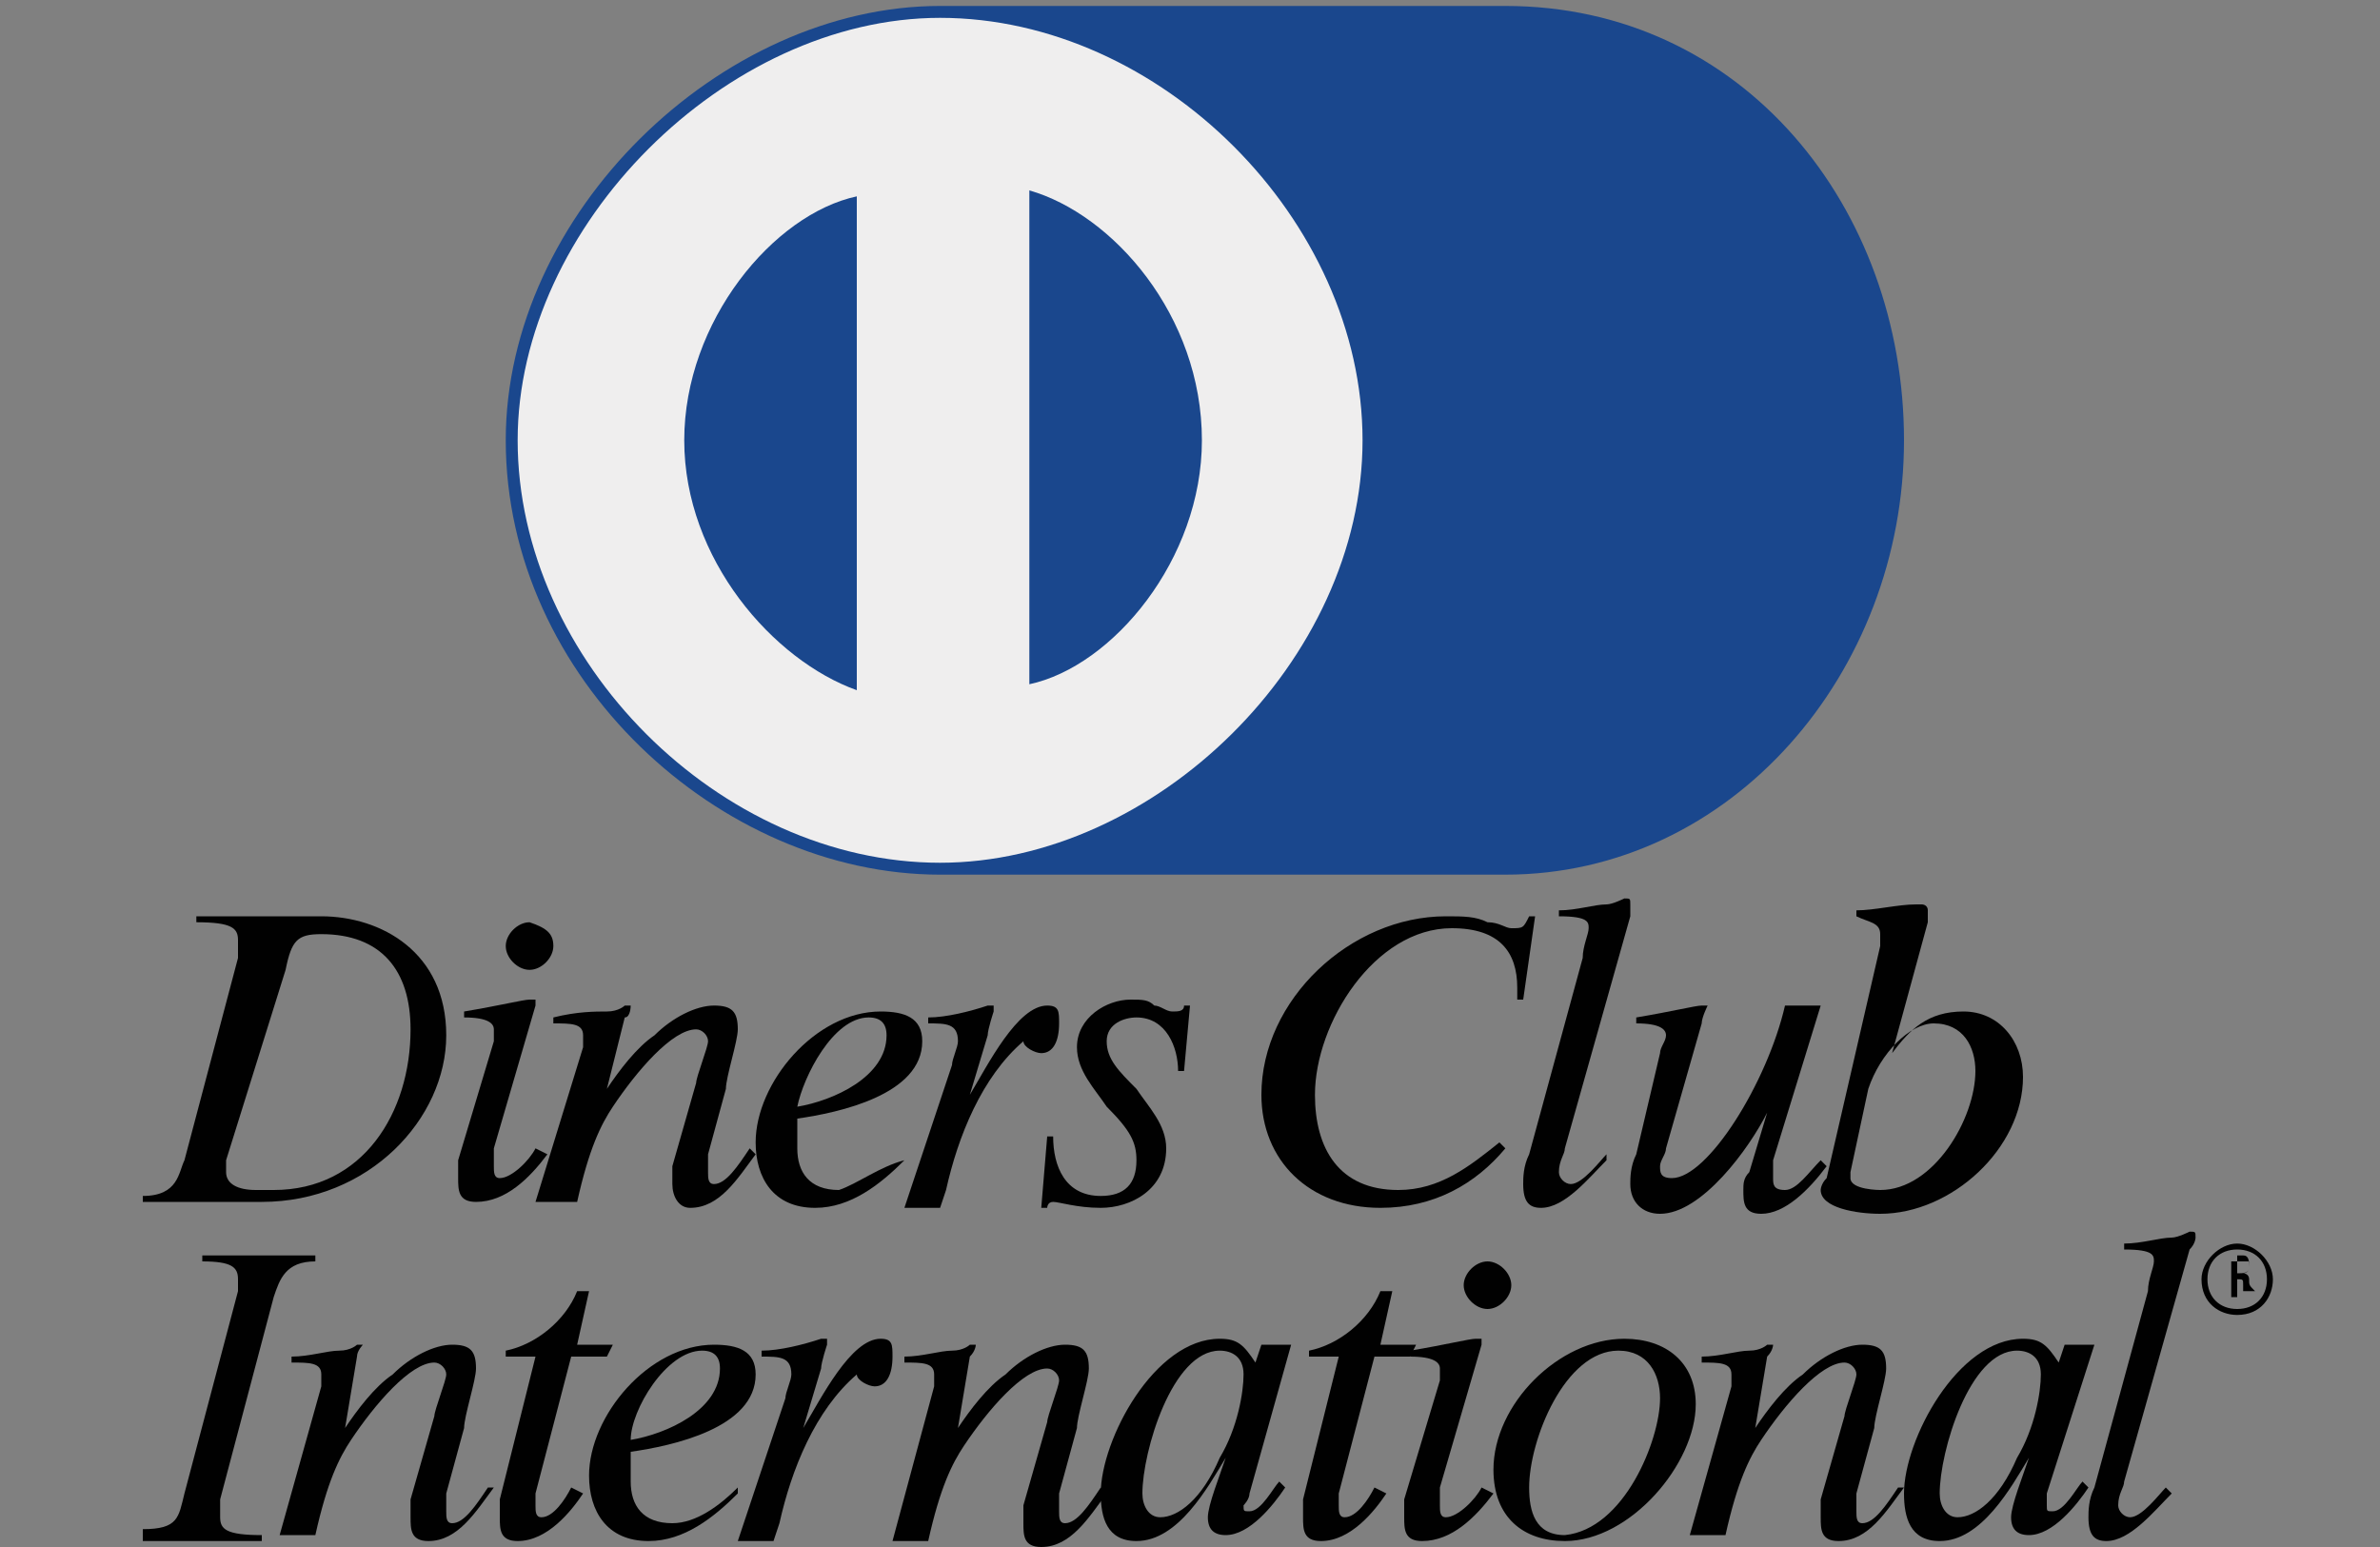 <?xml version="1.0" encoding="utf-8"?>
<!-- Generator: Adobe Illustrator 19.1.0, SVG Export Plug-In . SVG Version: 6.00 Build 0)  -->
<svg version="1.1" id="Layer_1" xmlns="http://www.w3.org/2000/svg" xmlns:xlink="http://www.w3.org/1999/xlink" x="0px" y="0px"
	 width="40px" height="26px" viewBox="0 0 40 26" style="enable-background:new 0 0 40 26;" xml:space="preserve">
<rect x="0" y="0" width="40" height="26" fill="#808080" stroke="none"/>
<style type="text/css">
	.st0{fill:#1A478D;}
	.st1{fill:none;}
	.st2{fill:#EFEEEE;}
	.st3{fill:#010101;}
</style>
<g>
	<path id="path5458" class="st0" d="M25.3,0.1c4,0,6.7,3.4,6.7,7.3c0,3.9-2.9,7.3-6.7,7.3h-9.5c-3.7,0-7.3-3.3-7.3-7.3
		c0-3.8,3.6-7.3,7.3-7.3H25.3"/>
	<path id="path5462" class="st1" d="M25.3,0.1c4,0,6.7,3.4,6.7,7.3c0,3.9-2.9,7.3-6.7,7.3h-9.5c-3.7,0-7.3-3.3-7.3-7.3
		c0-3.8,3.6-7.3,7.3-7.3H25.3z"/>
	<path id="path5466" class="st2" d="M22.9,7.4c0,3.7-3.5,7.1-7.1,7.1c-3.7,0-7.1-3.4-7.1-7.1c0-3.6,3.5-7.1,7.1-7.1
		C19.5,0.3,22.9,3.7,22.9,7.4"/>
	<path id="path5470" class="st1" d="M22.9,7.4c0,3.7-3.5,7.1-7.1,7.1c-3.7,0-7.1-3.4-7.1-7.1c0-3.6,3.5-7.1,7.1-7.1
		C19.5,0.3,22.9,3.7,22.9,7.4z"/>
	<path id="path5474" class="st0" d="M20.2,7.4c0,2-1.5,3.8-2.9,4.1V3.2C18.7,3.6,20.2,5.3,20.2,7.4"/>
	<path id="path5478" class="st1" d="M20.2,7.4c0,2-1.5,3.8-2.9,4.1V3.2C18.7,3.6,20.2,5.3,20.2,7.4z"/>
	<path id="path5482" class="st0" d="M11.5,7.4c0-2,1.5-3.8,2.9-4.1v8.3C13,11.1,11.5,9.4,11.5,7.4"/>
	<path id="path5486" class="st1" d="M11.5,7.4c0-2,1.5-3.8,2.9-4.1v8.3C13,11.1,11.5,9.4,11.5,7.4z"/>
	<path id="path5490" class="st3" d="M2.4,20.1c0.6,0,0.6-0.4,0.7-0.6L4,16.1c0-0.1,0-0.2,0-0.3c0-0.2-0.1-0.3-0.7-0.3l0-0.1h2.1
		c1,0,2.1,0.6,2.1,2c0,1.4-1.3,2.8-3.1,2.8H2.4L2.4,20.1z M3.8,19.5c0,0.1,0,0.1,0,0.2c0,0.2,0.2,0.3,0.5,0.3h0.3
		c1.5,0,2.3-1.3,2.3-2.7c0-1-0.5-1.6-1.5-1.6c-0.4,0-0.5,0.1-0.6,0.6L3.8,19.5"/>
	<path id="path5494" class="st3" d="M9.2,19.4c-0.3,0.4-0.7,0.8-1.2,0.8c-0.3,0-0.3-0.2-0.3-0.4c0-0.1,0-0.2,0-0.3l0.6-2
		c0-0.1,0-0.1,0-0.2c0-0.1-0.1-0.2-0.5-0.2l0-0.1c0.6-0.1,1-0.2,1.1-0.2c0,0,0.1,0,0.1,0c0,0,0,0.1,0,0.1l-0.7,2.4c0,0,0,0.2,0,0.3
		c0,0.1,0,0.2,0.1,0.2c0.2,0,0.5-0.3,0.6-0.5L9.2,19.4z M9.3,15.9c0,0.2-0.2,0.4-0.4,0.4c-0.2,0-0.4-0.2-0.4-0.4
		c0-0.2,0.2-0.4,0.4-0.4C9.2,15.6,9.3,15.7,9.3,15.9"/>
	<path id="path5498" class="st3" d="M9.8,17.6c0-0.1,0-0.1,0-0.2c0-0.2-0.2-0.2-0.5-0.2l0-0.1C9.7,17,10,17,10.2,17
		c0.2,0,0.3-0.1,0.3-0.1c0.1,0,0.1,0,0.1,0c0,0,0,0.2-0.1,0.2l-0.3,1.2l0,0c0.2-0.3,0.5-0.7,0.8-0.9c0.3-0.3,0.7-0.5,1-0.5
		c0.3,0,0.4,0.1,0.4,0.4c0,0.2-0.2,0.8-0.2,1l-0.3,1.1c0,0.1,0,0.2,0,0.3c0,0.1,0,0.2,0.1,0.2c0.2,0,0.4-0.3,0.6-0.6l0.1,0.1
		c-0.3,0.4-0.6,0.9-1.1,0.9c-0.2,0-0.3-0.2-0.3-0.4c0-0.1,0-0.2,0-0.3l0.4-1.4c0-0.1,0.2-0.6,0.2-0.7c0-0.1-0.1-0.2-0.2-0.2
		c-0.4,0-1,0.7-1.4,1.3c-0.2,0.3-0.4,0.7-0.6,1.6H9L9.8,17.6"/>
	<path id="path5502" class="st3" d="M15.2,19.5c-0.4,0.4-0.9,0.8-1.5,0.8c-0.7,0-1-0.5-1-1.1c0-1,1-2.2,2.1-2.2
		c0.4,0,0.7,0.1,0.7,0.5c0,0.9-1.4,1.2-2.1,1.3c0,0.2,0,0.3,0,0.5c0,0.4,0.2,0.7,0.7,0.7C14.4,19.9,14.8,19.6,15.2,19.5L15.2,19.5z
		 M13.4,18.6c0.6-0.1,1.5-0.5,1.5-1.2c0-0.2-0.1-0.3-0.3-0.3C14,17.1,13.5,18.1,13.4,18.6"/>
	<path id="path5506" class="st3" d="M16,17.9c0-0.1,0.1-0.3,0.1-0.4c0-0.3-0.2-0.3-0.5-0.3l0-0.1c0.3,0,0.7-0.1,1-0.2
		c0,0,0.1,0,0.1,0c0,0,0,0,0,0.1c0,0-0.1,0.3-0.1,0.4l-0.3,1h0c0.3-0.5,0.8-1.5,1.3-1.5c0.2,0,0.2,0.1,0.2,0.3
		c0,0.3-0.1,0.5-0.3,0.5c-0.1,0-0.3-0.1-0.3-0.2c-0.7,0.6-1.1,1.6-1.3,2.5l-0.1,0.3h-0.6L16,17.9"/>
	<path id="path5510" class="st3" d="M19.9,18h-0.1c0-0.4-0.2-0.9-0.7-0.9c-0.2,0-0.5,0.1-0.5,0.4s0.2,0.5,0.5,0.8
		c0.2,0.3,0.5,0.6,0.5,1c0,0.7-0.6,1-1.1,1c-0.4,0-0.7-0.1-0.8-0.1c-0.1,0-0.1,0.1-0.1,0.1h-0.1l0.1-1.2h0.1c0,0.5,0.2,1,0.8,1
		c0.4,0,0.6-0.2,0.6-0.6c0-0.3-0.1-0.5-0.5-0.9c-0.2-0.3-0.5-0.6-0.5-1c0-0.5,0.5-0.8,0.9-0.8c0.2,0,0.3,0,0.4,0.1
		c0.1,0,0.2,0.1,0.3,0.1c0.1,0,0.2,0,0.2-0.1c0,0,0,0,0,0H20L19.9,18"/>
	<path id="path5514" class="st3" d="M25.6,16.8h-0.1v-0.2c0-0.6-0.3-1-1.1-1c-1.3,0-2.3,1.6-2.3,2.8c0,0.9,0.4,1.6,1.4,1.6
		c0.7,0,1.2-0.4,1.7-0.8l0.1,0.1c-0.5,0.6-1.2,1-2.1,1c-1.2,0-2-0.8-2-1.9c0-1.6,1.5-3,3.1-3c0.3,0,0.5,0,0.7,0.1
		c0.2,0,0.3,0.1,0.4,0.1c0.2,0,0.2,0,0.3-0.2h0.1L25.6,16.8"/>
	<path id="path5518" class="st3" d="M27,19.5c-0.3,0.3-0.7,0.8-1.1,0.8c-0.2,0-0.3-0.1-0.3-0.4c0-0.1,0-0.3,0.1-0.5l0.9-3.3
		c0-0.2,0.1-0.4,0.1-0.5c0-0.1,0-0.2-0.5-0.2l0-0.1c0.3,0,0.6-0.1,0.8-0.1c0.1,0,0.3-0.1,0.3-0.1c0.1,0,0.1,0,0.1,0.1
		c0,0,0,0.1,0,0.2l-1.1,3.9c0,0.1-0.1,0.2-0.1,0.4c0,0.1,0.1,0.2,0.2,0.2c0.2,0,0.5-0.4,0.6-0.5L27,19.5"/>
	<path id="path5522" class="st3" d="M29.8,19.5c0,0.1,0,0.2,0,0.3c0,0.1,0,0.2,0.2,0.2c0.2,0,0.4-0.3,0.6-0.5l0.1,0.1
		c-0.3,0.4-0.7,0.8-1.1,0.8c-0.3,0-0.3-0.2-0.3-0.4c0-0.1,0-0.2,0.1-0.3l0.3-1h0c-0.3,0.6-1.1,1.7-1.8,1.7c-0.3,0-0.5-0.2-0.5-0.5
		c0-0.1,0-0.3,0.1-0.5l0.4-1.7c0-0.1,0.1-0.2,0.1-0.3c0-0.1-0.1-0.2-0.5-0.2l0-0.1c0.6-0.1,1-0.2,1.1-0.2c0.1,0,0.1,0,0.1,0
		c0,0-0.1,0.2-0.1,0.3l-0.6,2.1c0,0.1-0.1,0.2-0.1,0.3c0,0.1,0,0.2,0.2,0.2c0.6,0,1.6-1.6,1.9-2.9h0.6L29.8,19.5"/>
	<path id="path5526" class="st3" d="M31.6,15.9c0-0.1,0-0.1,0-0.2c0-0.2-0.2-0.2-0.4-0.3l0-0.1c0.3,0,0.7-0.1,1-0.1c0,0,0.1,0,0.1,0
		c0,0,0.1,0,0.1,0.1c0,0,0,0.1,0,0.2l-0.6,2.2h0h0c0.3-0.4,0.6-0.7,1.2-0.7c0.6,0,1,0.5,1,1.1c0,1.2-1.2,2.3-2.4,2.3
		c-0.4,0-1-0.1-1-0.4c0,0,0-0.1,0.1-0.2L31.6,15.9z M31.1,19.7c0,0,0,0.1,0,0.1c0,0.2,0.5,0.2,0.5,0.2c0.9,0,1.6-1.2,1.6-2
		c0-0.4-0.2-0.8-0.7-0.8c-0.4,0-0.9,0.5-1.1,1.1L31.1,19.7"/>
	<path id="path5530" class="st3" d="M2.4,25.7c0.6,0,0.6-0.2,0.7-0.6l0.9-3.4c0-0.1,0-0.2,0-0.2c0-0.2-0.1-0.3-0.6-0.3l0-0.1h1.9
		l0,0.1c-0.5,0-0.6,0.3-0.7,0.6l-0.9,3.4c0,0.1,0,0.2,0,0.3c0,0.2,0.1,0.3,0.7,0.3l0,0.1h-2L2.4,25.7"/>
	<path id="path5534" class="st3" d="M5.4,23.3c0-0.1,0-0.1,0-0.2c0-0.2-0.2-0.2-0.5-0.2l0-0.1c0.3,0,0.6-0.1,0.8-0.1
		c0.2,0,0.3-0.1,0.3-0.1c0,0,0.1,0,0.1,0c0,0-0.1,0.1-0.1,0.2L5.8,24l0,0c0.2-0.3,0.5-0.7,0.8-0.9c0.3-0.3,0.7-0.5,1-0.5
		c0.3,0,0.4,0.1,0.4,0.4c0,0.2-0.2,0.8-0.2,1l-0.3,1.1c0,0.1,0,0.2,0,0.3c0,0.1,0,0.2,0.1,0.2c0.2,0,0.4-0.3,0.6-0.6L8.3,25
		c-0.3,0.4-0.6,0.9-1.1,0.9c-0.3,0-0.3-0.2-0.3-0.4c0-0.1,0-0.2,0-0.3l0.4-1.4c0-0.1,0.2-0.6,0.2-0.7c0-0.1-0.1-0.2-0.2-0.2
		c-0.4,0-1,0.7-1.4,1.3c-0.2,0.3-0.4,0.7-0.6,1.6H4.7L5.4,23.3"/>
	<path id="path5538" class="st3" d="M9.8,25.1c-0.2,0.3-0.6,0.8-1.1,0.8c-0.3,0-0.3-0.2-0.3-0.4c0-0.1,0-0.2,0-0.3L9,22.8H8.5l0-0.1
		c0.5-0.1,1-0.5,1.2-1h0.2l-0.2,0.9h0.6l-0.1,0.2H9.6L9,25.1c0,0.1,0,0.2,0,0.2c0,0.1,0,0.2,0.1,0.2c0.2,0,0.4-0.3,0.5-0.5L9.8,25.1
		"/>
	<path id="path5542" class="st3" d="M12.4,25.1c-0.4,0.4-0.9,0.8-1.5,0.8c-0.7,0-1-0.5-1-1.1c0-1,1-2.2,2.1-2.2
		c0.4,0,0.7,0.1,0.7,0.5c0,0.9-1.4,1.2-2.1,1.3c0,0.2,0,0.3,0,0.5c0,0.4,0.2,0.7,0.7,0.7c0.4,0,0.8-0.3,1.1-0.6L12.4,25.1z
		 M10.6,24.2c0.6-0.1,1.5-0.5,1.5-1.2c0-0.2-0.1-0.3-0.3-0.3C11.2,22.7,10.6,23.7,10.6,24.2"/>
	<path id="path5546" class="st3" d="M13.2,23.5c0-0.1,0.1-0.3,0.1-0.4c0-0.3-0.2-0.3-0.5-0.3l0-0.1c0.3,0,0.7-0.1,1-0.2
		c0,0,0.1,0,0.1,0c0,0,0,0,0,0.1c0,0-0.1,0.3-0.1,0.4l-0.3,1h0c0.3-0.5,0.8-1.5,1.3-1.5c0.2,0,0.2,0.1,0.2,0.3
		c0,0.3-0.1,0.5-0.3,0.5c-0.1,0-0.3-0.1-0.3-0.2c-0.7,0.6-1.1,1.6-1.3,2.5l-0.1,0.3h-0.6L13.2,23.5"/>
	<path id="path5550" class="st3" d="M15.7,23.3c0-0.1,0-0.1,0-0.2c0-0.2-0.2-0.2-0.5-0.2l0-0.1c0.3,0,0.6-0.1,0.8-0.1
		c0.2,0,0.3-0.1,0.3-0.1c0.1,0,0.1,0,0.1,0c0,0,0,0.1-0.1,0.2L16.1,24l0,0c0.2-0.3,0.5-0.7,0.8-0.9c0.3-0.3,0.7-0.5,1-0.5
		c0.3,0,0.4,0.1,0.4,0.4c0,0.2-0.2,0.8-0.2,1l-0.3,1.1c0,0.1,0,0.2,0,0.3c0,0.1,0,0.2,0.1,0.2c0.2,0,0.4-0.3,0.6-0.6l0.1,0.1
		c-0.3,0.4-0.6,0.9-1.1,0.9c-0.3,0-0.3-0.2-0.3-0.4c0-0.1,0-0.2,0-0.3l0.4-1.4c0-0.1,0.2-0.6,0.2-0.7c0-0.1-0.1-0.2-0.2-0.2
		c-0.4,0-1,0.7-1.4,1.3c-0.2,0.3-0.4,0.7-0.6,1.6h-0.6L15.7,23.3"/>
	<path id="path5554" class="st3" d="M21,25.1c0,0.1-0.1,0.2-0.1,0.2c0,0.1,0,0.1,0.1,0.1c0.2,0,0.4-0.4,0.5-0.5l0.1,0.1
		c-0.2,0.3-0.6,0.8-1,0.8c-0.2,0-0.3-0.1-0.3-0.3c0-0.2,0.2-0.7,0.3-1h0c-0.3,0.5-0.8,1.4-1.5,1.4c-0.5,0-0.6-0.4-0.6-0.8
		c0-0.9,0.9-2.6,2-2.6c0.3,0,0.4,0.1,0.6,0.4h0l0.1-0.3h0.5L21,25.1z M19.2,25.1c0,0.2,0.1,0.4,0.3,0.4c0.3,0,0.7-0.3,1-1
		c0.3-0.5,0.4-1.1,0.4-1.4c0-0.3-0.2-0.4-0.4-0.4C19.7,22.7,19.2,24.4,19.2,25.1"/>
	<path id="path5558" class="st3" d="M23.3,25.1c-0.2,0.3-0.6,0.8-1.1,0.8c-0.3,0-0.3-0.2-0.3-0.4c0-0.1,0-0.2,0-0.3l0.6-2.4H22
		l0-0.1c0.5-0.1,1-0.5,1.2-1h0.2l-0.2,0.9h0.6l-0.1,0.2h-0.6l-0.6,2.3c0,0.1,0,0.2,0,0.2c0,0.1,0,0.2,0.1,0.2c0.2,0,0.4-0.3,0.5-0.5
		L23.3,25.1"/>
	<path id="path5562" class="st3" d="M25.1,25.1c-0.3,0.4-0.7,0.8-1.2,0.8c-0.3,0-0.3-0.2-0.3-0.4c0-0.1,0-0.2,0-0.3l0.6-2
		c0-0.1,0-0.1,0-0.2c0-0.1-0.1-0.2-0.5-0.2l0-0.1c0.6-0.1,1-0.2,1.1-0.2c0,0,0.1,0,0.1,0c0,0,0,0.1,0,0.1l-0.7,2.4c0,0,0,0.2,0,0.3
		c0,0.1,0,0.2,0.1,0.2c0.2,0,0.5-0.3,0.6-0.5L25.1,25.1z M25.4,21.6c0,0.2-0.2,0.4-0.4,0.4c-0.2,0-0.4-0.2-0.4-0.4s0.2-0.4,0.4-0.4
		S25.4,21.4,25.4,21.6"/>
	<path id="path5566" class="st3" d="M28.5,23.6c0,1-1.1,2.3-2.2,2.3c-0.7,0-1.2-0.4-1.2-1.2c0-1.1,1.1-2.2,2.2-2.2
		C28,22.5,28.5,22.9,28.5,23.6 M27.9,23.5c0-0.4-0.2-0.8-0.7-0.8c-0.9,0-1.5,1.5-1.5,2.3c0,0.4,0.1,0.8,0.6,0.8
		C27.3,25.7,27.9,24.2,27.9,23.5"/>
	<path id="path5570" class="st3" d="M29.1,23.3c0-0.1,0-0.1,0-0.2c0-0.2-0.2-0.2-0.5-0.2l0-0.1c0.3,0,0.6-0.1,0.8-0.1
		c0.2,0,0.3-0.1,0.3-0.1c0.1,0,0.1,0,0.1,0c0,0,0,0.1-0.1,0.2L29.5,24l0,0c0.2-0.3,0.5-0.7,0.8-0.9c0.3-0.3,0.7-0.5,1-0.5
		c0.3,0,0.4,0.1,0.4,0.4c0,0.2-0.2,0.8-0.2,1l-0.3,1.1c0,0.1,0,0.2,0,0.3c0,0.1,0,0.2,0.1,0.2c0.2,0,0.4-0.3,0.6-0.6L32,25
		c-0.3,0.4-0.6,0.9-1.1,0.9c-0.3,0-0.3-0.2-0.3-0.4c0-0.1,0-0.2,0-0.3l0.4-1.4c0-0.1,0.2-0.6,0.2-0.7c0-0.1-0.1-0.2-0.2-0.2
		c-0.4,0-1,0.7-1.4,1.3c-0.2,0.3-0.4,0.7-0.6,1.6h-0.6L29.1,23.3"/>
	<path id="path5574" class="st3" d="M34.4,25.1c0,0.1,0,0.2,0,0.2c0,0.1,0,0.1,0.1,0.1c0.2,0,0.4-0.4,0.5-0.5l0.1,0.1
		c-0.2,0.3-0.6,0.8-1,0.8c-0.2,0-0.3-0.1-0.3-0.3c0-0.2,0.2-0.7,0.3-1h0c-0.3,0.5-0.8,1.4-1.5,1.4c-0.5,0-0.6-0.4-0.6-0.8
		c0-0.9,0.9-2.6,2-2.6c0.3,0,0.4,0.1,0.6,0.4h0l0.1-0.3h0.5L34.4,25.1z M32.6,25.1c0,0.2,0.1,0.4,0.3,0.4c0.3,0,0.7-0.3,1-1
		c0.3-0.5,0.4-1.1,0.4-1.4c0-0.3-0.2-0.4-0.4-0.4C33.1,22.7,32.6,24.4,32.6,25.1"/>
	<path id="path5586" class="st3" d="M36.5,25.1c-0.3,0.3-0.7,0.8-1.1,0.8c-0.2,0-0.3-0.1-0.3-0.4c0-0.1,0-0.3,0.1-0.5l0.9-3.3
		c0-0.2,0.1-0.4,0.1-0.5c0-0.1,0-0.2-0.5-0.2l0-0.1c0.3,0,0.6-0.1,0.8-0.1c0.1,0,0.3-0.1,0.3-0.1c0.1,0,0.1,0,0.1,0.1
		c0,0,0,0.1-0.1,0.2l-1.1,3.9c0,0.1-0.1,0.2-0.1,0.4c0,0.1,0.1,0.2,0.2,0.2c0.2,0,0.5-0.4,0.6-0.5L36.5,25.1"/>
	<path id="path5590" class="st3" d="M37.6,21.1c0.1,0,0.1,0,0.1,0c0.1,0,0.1,0.1,0.1,0.2c0,0.1-0.1,0.1-0.1,0.1c0,0,0.1,0,0.1,0.1
		c0,0.1,0,0.1,0.1,0.2h-0.2c0,0,0-0.1,0-0.1c0-0.1,0-0.1-0.1-0.1h0v0.3h-0.1v-0.6H37.6z M37.6,21.4L37.6,21.4c0.1,0,0.2,0,0.2-0.1
		c0,0,0-0.1,0-0.1c0,0,0,0-0.1,0h-0.1V21.4z M37.6,22.1c-0.3,0-0.6-0.2-0.6-0.6c0-0.3,0.3-0.6,0.6-0.6c0.3,0,0.6,0.3,0.6,0.6
		C38.2,21.8,38,22.1,37.6,22.1 M37.6,21c-0.3,0-0.5,0.2-0.5,0.5c0,0.3,0.2,0.5,0.5,0.5c0.3,0,0.5-0.2,0.5-0.5
		C38.1,21.2,37.9,21,37.6,21"/>
</g>
</svg>
